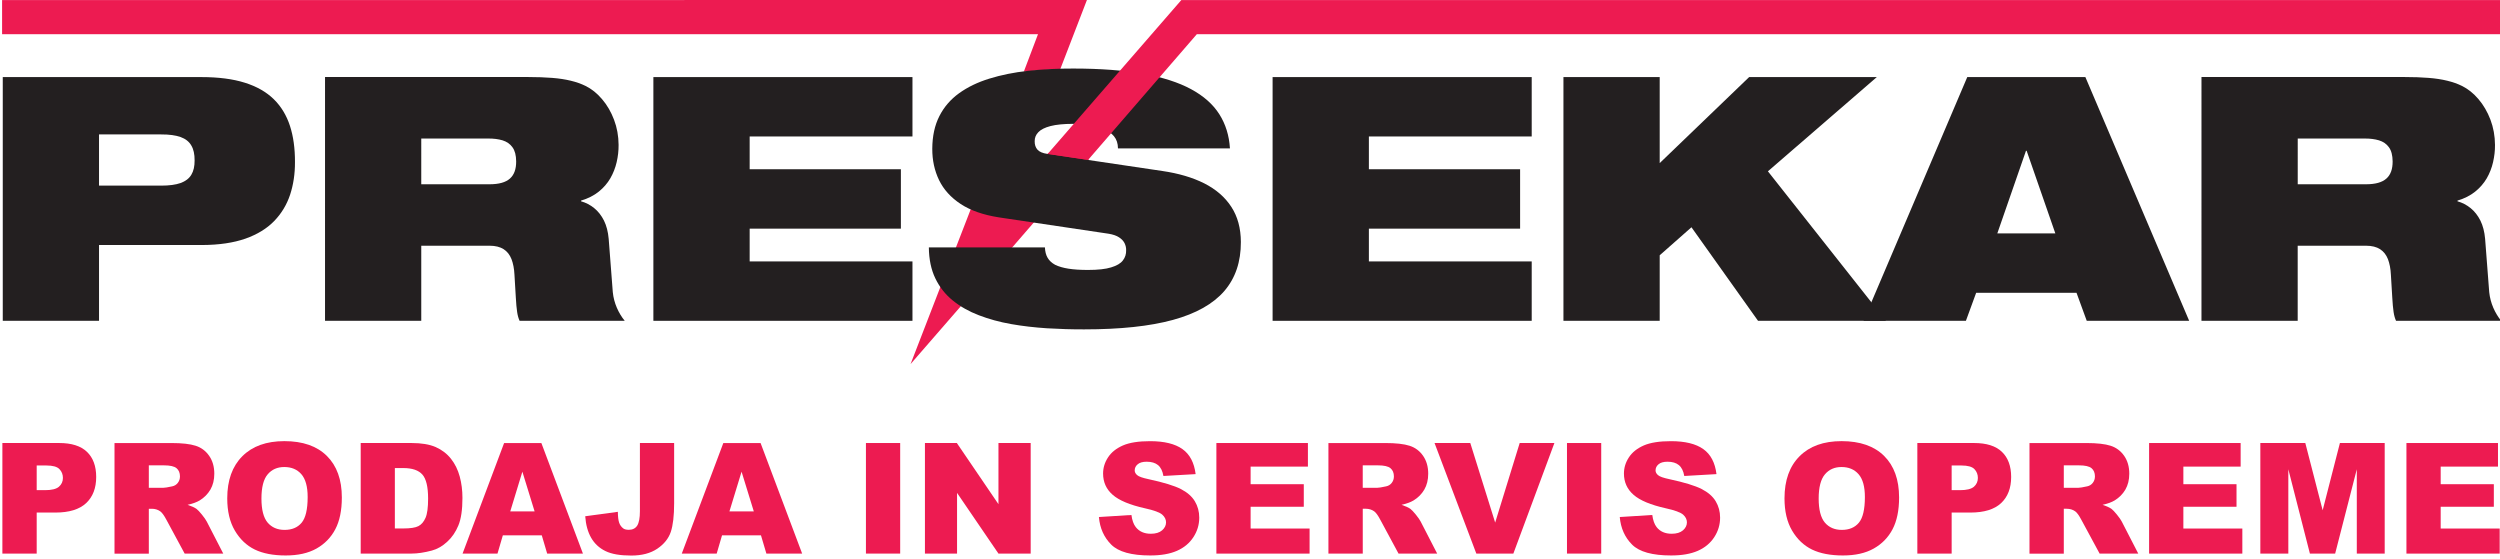 <?xml version="1.0" encoding="UTF-8"?> <svg xmlns="http://www.w3.org/2000/svg" xmlns:xlink="http://www.w3.org/1999/xlink" version="1.2" id="Layer_1" x="0px" y="0px" width="110.3px" height="24.662px" viewBox="0 0 110.3 24.662" xml:space="preserve"> <polygon fill-rule="evenodd" fill="#ED1847" points="46.256,6.746 46.1,6.933 47.884,7.189 48.043,7.013 "></polygon> <path fill-rule="evenodd" fill="#ED1B51" d="M45.724,9.687L44.586,11l-2.443,0.002l0.729-1.882 C43.757,9.422,44.734,9.566,45.724,9.687"></path> <path fill-rule="evenodd" fill="#ED1B51" d="M42.472,13.418l-2.298,2.645l1.379-3.566C41.78,12.878,42.1,13.173,42.472,13.418"></path> <path fill-rule="evenodd" fill="#ED1B51" d="M46.778,3.053L47.955,0L0.092,0.004V1.51h45.704l-0.626,1.653 C45.654,3.127,46.191,3.067,46.778,3.053"></path> <path fill="#231F20" d="M4.369,5.931H7.11c0.356-0.002,0.64,0.038,0.858,0.115C8.184,6.124,8.342,6.247,8.44,6.418 c0.101,0.168,0.148,0.387,0.146,0.658C8.588,7.336,8.541,7.547,8.44,7.713C8.342,7.876,8.184,7.997,7.968,8.075 C7.75,8.152,7.466,8.19,7.11,8.19H4.369V5.931z M0.122,14.154h4.247v-3.344h4.548c0.75-0.002,1.388-0.098,1.91-0.281 c0.525-0.186,0.946-0.444,1.268-0.775s0.555-0.718,0.703-1.16c0.146-0.444,0.218-0.924,0.216-1.443 c0.002-0.6-0.07-1.132-0.221-1.596c-0.151-0.465-0.387-0.856-0.713-1.177c-0.326-0.319-0.75-0.563-1.277-0.728 c-0.524-0.166-1.165-0.249-1.915-0.249H0.122V14.154z"></path> <path fill="#231F20" d="M18.586,6.112h2.952c0.238-0.002,0.449,0.025,0.635,0.08c0.186,0.058,0.332,0.158,0.437,0.306 c0.108,0.146,0.161,0.354,0.163,0.623c0.002,0.339-0.088,0.593-0.276,0.758C22.309,8.047,22.01,8.13,21.598,8.13h-3.012V6.112z M14.339,14.154h4.247v-3.313h3.012c0.259,0,0.467,0.053,0.623,0.153c0.158,0.103,0.271,0.248,0.346,0.439 c0.073,0.191,0.118,0.419,0.131,0.688c0.025,0.412,0.042,0.75,0.06,1.011c0.015,0.264,0.033,0.472,0.058,0.633 c0.023,0.158,0.061,0.286,0.108,0.389h4.639c-0.138-0.168-0.254-0.359-0.349-0.578c-0.093-0.216-0.153-0.444-0.178-0.688 l-0.181-2.35c-0.028-0.311-0.096-0.58-0.208-0.806c-0.113-0.224-0.256-0.407-0.432-0.55c-0.173-0.141-0.367-0.241-0.58-0.301v-0.03 c0.309-0.093,0.567-0.224,0.781-0.395c0.211-0.17,0.382-0.366,0.512-0.59c0.128-0.223,0.221-0.462,0.279-0.713 c0.058-0.251,0.087-0.504,0.085-0.758c-0.002-0.394-0.07-0.766-0.201-1.112c-0.13-0.344-0.306-0.648-0.527-0.906 c-0.218-0.259-0.464-0.455-0.733-0.587c-0.193-0.095-0.409-0.171-0.65-0.229c-0.238-0.058-0.515-0.101-0.823-0.125 s-0.668-0.038-1.072-0.038h-8.946V14.154z"></path> <polygon fill="#231F20" points="28.827,14.154 40.258,14.154 40.258,11.534 33.075,11.534 33.075,10.088 39.747,10.088 39.747,7.467 33.075,7.467 33.075,6.021 40.258,6.021 40.258,3.401 28.827,3.401 "></polygon> <path fill="#231F20" d="M48.918,10.313c0.19,0.033,0.341,0.083,0.454,0.158c0.113,0.073,0.193,0.158,0.243,0.256 c0.048,0.1,0.073,0.201,0.07,0.309c0.006,0.173-0.042,0.324-0.143,0.454c-0.098,0.131-0.271,0.233-0.518,0.307 C48.781,11.873,48.439,11.91,48,11.91c-0.331,0-0.615-0.018-0.854-0.055s-0.434-0.095-0.592-0.171 c-0.151-0.083-0.262-0.186-0.334-0.311c-0.073-0.125-0.11-0.276-0.118-0.457h-5.121c0.005,0.525,0.1,0.981,0.286,1.366 c0.186,0.386,0.442,0.71,0.771,0.977c0.329,0.266,0.713,0.484,1.15,0.65c0.437,0.168,0.911,0.299,1.421,0.389 c0.509,0.09,1.036,0.15,1.584,0.186c0.547,0.033,1.094,0.05,1.642,0.048c1.588,0,2.894-0.138,3.913-0.417 c1.021-0.279,1.777-0.706,2.269-1.275c0.49-0.57,0.733-1.29,0.73-2.164c-0.002-0.607-0.143-1.125-0.422-1.551 c-0.278-0.429-0.678-0.773-1.191-1.034c-0.518-0.261-1.135-0.442-1.851-0.547L46.208,6.79C46,6.759,45.854,6.697,45.771,6.601 c-0.083-0.095-0.123-0.218-0.121-0.369c-0.002-0.153,0.051-0.286,0.161-0.399c0.107-0.115,0.288-0.206,0.537-0.271 c0.251-0.065,0.585-0.098,1.004-0.098c0.236-0.003,0.47,0.015,0.698,0.05c0.228,0.035,0.437,0.093,0.627,0.176 c0.198,0.073,0.356,0.181,0.472,0.321c0.116,0.141,0.174,0.319,0.176,0.537h4.94c-0.035-0.57-0.191-1.072-0.47-1.511 c-0.278-0.437-0.695-0.806-1.247-1.104c-0.553-0.299-1.258-0.525-2.116-0.678c-0.858-0.153-1.885-0.231-3.08-0.231 c-0.7-0.002-1.363,0.032-1.988,0.1s-1.194,0.184-1.711,0.344c-0.515,0.158-0.961,0.374-1.338,0.645 c-0.375,0.271-0.666,0.607-0.871,1.012c-0.206,0.404-0.309,0.883-0.312,1.438c-0.002,0.504,0.098,0.966,0.299,1.383 c0.203,0.417,0.52,0.768,0.954,1.054c0.432,0.284,0.994,0.482,1.685,0.59L48.918,10.313z"></path> <polygon fill="#231F20" points="56.147,14.154 67.579,14.154 67.579,11.534 60.395,11.534 60.395,10.088 67.067,10.088 67.067,7.467 60.395,7.467 60.395,6.021 67.579,6.021 67.579,3.401 56.147,3.401 "></polygon> <polygon fill="#231F20" points="77.564,14.154 83.211,14.154 78,7.558 82.805,3.401 77.172,3.401 73.226,7.196 73.226,3.401 68.979,3.401 68.979,14.154 73.226,14.154 73.226,11.263 74.627,10.027 "></polygon> <path fill="#231F20" d="M82.217,14.154h4.519l0.452-1.235h4.428l0.451,1.235h4.519L92.007,3.401h-5.211L82.217,14.154z M90.682,10.299h-2.561l1.265-3.645h0.03L90.682,10.299z"></path> <path fill="#231F20" d="M101.375,6.112h2.952c0.238-0.002,0.449,0.025,0.635,0.08c0.187,0.058,0.332,0.158,0.438,0.306 c0.107,0.146,0.16,0.354,0.163,0.623c0.002,0.339-0.088,0.593-0.276,0.758c-0.188,0.168-0.487,0.251-0.898,0.251h-3.013V6.112z M97.127,14.154h4.247v-3.313h3.013c0.259,0,0.467,0.053,0.622,0.153c0.158,0.103,0.271,0.248,0.347,0.439 c0.072,0.191,0.118,0.419,0.13,0.688c0.025,0.412,0.043,0.75,0.061,1.011c0.016,0.264,0.033,0.472,0.058,0.633 c0.023,0.158,0.061,0.286,0.108,0.389h4.639c-0.138-0.168-0.254-0.359-0.349-0.578c-0.093-0.216-0.153-0.444-0.179-0.688 l-0.181-2.35c-0.027-0.311-0.096-0.58-0.208-0.806c-0.113-0.224-0.256-0.407-0.432-0.55c-0.174-0.141-0.367-0.241-0.58-0.301v-0.03 c0.309-0.093,0.567-0.224,0.78-0.395c0.211-0.17,0.382-0.366,0.513-0.59c0.128-0.223,0.221-0.462,0.278-0.713 s0.088-0.504,0.085-0.758c-0.002-0.394-0.07-0.766-0.2-1.112c-0.131-0.344-0.307-0.648-0.527-0.906 c-0.219-0.259-0.465-0.455-0.733-0.587c-0.192-0.095-0.409-0.171-0.649-0.229c-0.239-0.058-0.515-0.101-0.823-0.125 c-0.31-0.025-0.668-0.038-1.072-0.038h-8.946V14.154z"></path> <polygon fill-rule="evenodd" fill="#ED1B51" points="46.222,6.792 48.006,7.055 52.803,1.51 110.362,1.51 110.362,0.004 52.119,0.004 "></polygon> <path fill="#ED1B51" d="M1.619,21.626h0.369c0.291,0,0.494-0.05,0.612-0.151c0.117-0.102,0.176-0.231,0.176-0.388 c0-0.153-0.051-0.284-0.154-0.39c-0.101-0.106-0.293-0.16-0.575-0.16H1.619V21.626z M0.105,19.546h2.506 c0.545,0,0.954,0.129,1.225,0.389c0.271,0.259,0.408,0.629,0.408,1.108c0,0.493-0.148,0.877-0.444,1.155 c-0.296,0.277-0.749,0.416-1.356,0.416H1.619v1.811H0.105V19.546z"></path> <path fill="#ED1B51" d="M6.566,21.522h0.636c0.068,0,0.202-0.021,0.399-0.065c0.1-0.021,0.182-0.072,0.245-0.154 c0.063-0.082,0.094-0.175,0.094-0.283c0-0.157-0.05-0.278-0.15-0.362c-0.1-0.085-0.287-0.127-0.563-0.127H6.566V21.522z M5.052,24.425v-4.878h2.513c0.466,0,0.822,0.04,1.067,0.12c0.247,0.079,0.445,0.227,0.596,0.444 c0.151,0.216,0.227,0.479,0.227,0.79c0,0.271-0.058,0.504-0.173,0.701c-0.116,0.197-0.274,0.356-0.475,0.479 c-0.13,0.077-0.306,0.142-0.53,0.192c0.179,0.06,0.31,0.12,0.393,0.18c0.055,0.04,0.136,0.125,0.241,0.255 c0.105,0.132,0.176,0.232,0.211,0.303l0.729,1.415H8.148l-0.805-1.491c-0.103-0.193-0.193-0.318-0.274-0.376 c-0.108-0.075-0.231-0.112-0.369-0.112H6.566v1.98H5.052z"></path> <path fill="#ED1B51" d="M11.535,21.995c0,0.493,0.091,0.847,0.273,1.062c0.183,0.214,0.433,0.322,0.748,0.322 c0.324,0,0.575-0.105,0.751-0.315c0.177-0.211,0.267-0.59,0.267-1.135c0-0.459-0.093-0.795-0.278-1.007 c-0.185-0.212-0.436-0.317-0.754-0.317c-0.303,0-0.548,0.106-0.732,0.323C11.627,21.142,11.535,21.499,11.535,21.995 M10.026,21.988 c0-0.796,0.223-1.417,0.666-1.859c0.444-0.445,1.062-0.666,1.854-0.666c0.812,0,1.438,0.218,1.877,0.654 c0.438,0.435,0.659,1.046,0.659,1.831c0,0.57-0.096,1.039-0.289,1.403c-0.192,0.365-0.469,0.648-0.831,0.852 c-0.364,0.204-0.814,0.304-1.356,0.304c-0.55,0-1.005-0.087-1.366-0.262c-0.36-0.176-0.652-0.453-0.877-0.833 C10.139,23.033,10.026,22.558,10.026,21.988z"></path> <path fill="#ED1B51" d="M17.421,20.651v2.665h0.369c0.315,0,0.539-0.034,0.672-0.104c0.133-0.069,0.237-0.192,0.313-0.366 s0.113-0.457,0.113-0.847c0-0.517-0.084-0.87-0.252-1.061c-0.169-0.19-0.449-0.287-0.839-0.287H17.421z M15.914,19.546h2.24 c0.441,0,0.797,0.06,1.07,0.179c0.271,0.121,0.496,0.292,0.673,0.516c0.177,0.225,0.305,0.484,0.386,0.783 c0.08,0.297,0.12,0.612,0.12,0.945c0,0.521-0.06,0.926-0.179,1.213c-0.118,0.287-0.282,0.528-0.494,0.721 c-0.209,0.194-0.436,0.324-0.678,0.388c-0.331,0.088-0.63,0.133-0.898,0.133h-2.24V19.546z"></path> <path fill="#ED1B51" d="M23.587,22.564l-0.54-1.753l-0.535,1.753H23.587z M23.903,23.619h-1.718l-0.236,0.806h-1.541l1.833-4.878 h1.644l1.834,4.878h-1.578L23.903,23.619z"></path> <path fill="#ED1B51" d="M28.232,19.546h1.511v2.652c0,0.556-0.05,0.98-0.148,1.271c-0.099,0.292-0.297,0.538-0.595,0.74 c-0.298,0.201-0.68,0.302-1.146,0.302c-0.492,0-0.875-0.065-1.145-0.2c-0.271-0.133-0.48-0.328-0.627-0.584 c-0.147-0.255-0.235-0.573-0.262-0.95l1.44-0.196c0.002,0.215,0.021,0.375,0.057,0.479s0.096,0.188,0.179,0.252 c0.058,0.043,0.14,0.063,0.247,0.063c0.168,0,0.292-0.063,0.372-0.187c0.078-0.126,0.118-0.337,0.118-0.634V19.546z"></path> <path fill="#ED1B51" d="M33.258,22.564l-0.54-1.753l-0.536,1.753H33.258z M33.574,23.619h-1.718l-0.236,0.806H30.08l1.833-4.878 h1.644l1.834,4.878h-1.578L33.574,23.619z"></path> <rect x="38.205" y="19.546" fill="#ED1B51" width="1.511" height="4.878"></rect> <polygon fill="#ED1B51" points="40.808,19.546 42.216,19.546 44.052,22.245 44.052,19.546 45.474,19.546 45.474,24.425 44.052,24.425 42.225,21.746 42.225,24.425 40.808,24.425 "></polygon> <path fill="#ED1B51" d="M48.484,22.811l1.435-0.09c0.03,0.233,0.094,0.41,0.19,0.533c0.154,0.198,0.377,0.295,0.665,0.295 c0.215,0,0.381-0.05,0.498-0.151c0.115-0.101,0.174-0.218,0.174-0.351c0-0.126-0.054-0.24-0.166-0.34 c-0.111-0.1-0.368-0.194-0.772-0.283c-0.662-0.148-1.132-0.345-1.415-0.592c-0.284-0.247-0.425-0.56-0.425-0.941 c0-0.251,0.072-0.489,0.218-0.711c0.145-0.223,0.363-0.397,0.655-0.526c0.292-0.127,0.692-0.19,1.2-0.19 c0.623,0,1.099,0.116,1.426,0.348c0.327,0.231,0.521,0.6,0.584,1.106L51.33,21c-0.037-0.219-0.117-0.38-0.238-0.48 c-0.121-0.099-0.287-0.149-0.5-0.149c-0.176,0-0.308,0.037-0.396,0.112c-0.089,0.074-0.133,0.164-0.133,0.271 c0,0.077,0.036,0.146,0.108,0.208c0.072,0.065,0.24,0.124,0.507,0.18c0.659,0.142,1.13,0.287,1.416,0.432 c0.285,0.146,0.492,0.325,0.622,0.541c0.129,0.215,0.195,0.456,0.195,0.723c0,0.313-0.087,0.601-0.26,0.864 c-0.172,0.264-0.414,0.465-0.726,0.601c-0.31,0.136-0.702,0.204-1.174,0.204c-0.829,0-1.403-0.159-1.723-0.479 C48.708,23.709,48.526,23.303,48.484,22.811"></path> <polygon fill="#ED1B51" points="53.667,19.546 57.705,19.546 57.705,20.587 55.177,20.587 55.177,21.363 57.523,21.363 57.523,22.358 55.177,22.358 55.177,23.319 57.779,23.319 57.779,24.425 53.667,24.425 "></polygon> <path fill="#ED1B51" d="M60.125,21.522h0.636c0.067,0,0.201-0.021,0.399-0.065c0.1-0.021,0.182-0.072,0.245-0.154 c0.063-0.082,0.094-0.175,0.094-0.283c0-0.157-0.05-0.278-0.15-0.362c-0.1-0.085-0.288-0.127-0.563-0.127h-0.662V21.522z M58.61,24.425v-4.878h2.513c0.466,0,0.822,0.04,1.068,0.12c0.246,0.079,0.445,0.227,0.596,0.444c0.15,0.216,0.226,0.479,0.226,0.79 c0,0.271-0.058,0.504-0.173,0.701c-0.115,0.197-0.274,0.356-0.476,0.479c-0.129,0.077-0.305,0.142-0.528,0.192 c0.179,0.06,0.309,0.12,0.392,0.18c0.055,0.04,0.135,0.125,0.241,0.255c0.105,0.132,0.176,0.232,0.211,0.303l0.729,1.415h-1.705 L60.9,22.934c-0.102-0.193-0.193-0.318-0.273-0.376c-0.109-0.075-0.232-0.112-0.369-0.112h-0.133v1.98H58.61z"></path> <polygon fill="#ED1B51" points="63.292,19.546 64.869,19.546 65.967,23.057 67.049,19.546 68.58,19.546 66.769,24.425 65.136,24.425 "></polygon> <rect x="69.135" y="19.546" fill="#ED1B51" width="1.511" height="4.878"></rect> <path fill="#ED1B51" d="M71.464,22.811l1.435-0.09c0.03,0.233,0.094,0.41,0.19,0.533c0.153,0.198,0.377,0.295,0.666,0.295 c0.214,0,0.38-0.05,0.498-0.151c0.115-0.101,0.174-0.218,0.174-0.351c0-0.126-0.055-0.24-0.166-0.34 c-0.112-0.1-0.369-0.194-0.772-0.283c-0.661-0.148-1.133-0.345-1.415-0.592c-0.284-0.247-0.426-0.56-0.426-0.941 c0-0.251,0.072-0.489,0.218-0.711c0.145-0.223,0.363-0.397,0.655-0.526c0.293-0.127,0.692-0.19,1.2-0.19 c0.624,0,1.099,0.116,1.426,0.348c0.328,0.231,0.521,0.6,0.584,1.106L74.31,21c-0.037-0.219-0.117-0.38-0.239-0.48 c-0.12-0.099-0.287-0.149-0.499-0.149c-0.176,0-0.309,0.037-0.396,0.112c-0.089,0.074-0.133,0.164-0.133,0.271 c0,0.077,0.036,0.146,0.108,0.208c0.072,0.065,0.24,0.124,0.507,0.18c0.659,0.142,1.13,0.287,1.415,0.432 c0.285,0.146,0.494,0.325,0.623,0.541c0.129,0.215,0.195,0.456,0.195,0.723c0,0.313-0.087,0.601-0.259,0.864 c-0.173,0.264-0.415,0.465-0.726,0.601c-0.311,0.136-0.702,0.204-1.175,0.204c-0.829,0-1.404-0.159-1.723-0.479 C71.688,23.709,71.507,23.303,71.464,22.811"></path> <path fill="#ED1B51" d="M80.24,21.995c0,0.493,0.091,0.847,0.273,1.062c0.183,0.214,0.433,0.322,0.748,0.322 c0.324,0,0.575-0.105,0.751-0.315c0.177-0.211,0.267-0.59,0.267-1.135c0-0.459-0.093-0.795-0.279-1.007 c-0.185-0.212-0.436-0.317-0.753-0.317c-0.304,0-0.547,0.106-0.731,0.323C80.333,21.142,80.24,21.499,80.24,21.995 M78.732,21.988 c0-0.796,0.222-1.417,0.666-1.859c0.443-0.445,1.061-0.666,1.853-0.666c0.812,0,1.438,0.218,1.878,0.654 c0.437,0.435,0.659,1.046,0.659,1.831c0,0.57-0.097,1.039-0.289,1.403c-0.192,0.365-0.469,0.648-0.832,0.852 c-0.363,0.204-0.814,0.304-1.355,0.304c-0.55,0-1.006-0.087-1.367-0.262c-0.36-0.176-0.652-0.453-0.877-0.833 C78.844,23.033,78.732,22.558,78.732,21.988z"></path> <path fill="#ED1B51" d="M86.107,21.626h0.369c0.291,0,0.494-0.05,0.613-0.151c0.116-0.102,0.175-0.231,0.175-0.388 c0-0.153-0.051-0.284-0.153-0.39c-0.101-0.106-0.293-0.16-0.574-0.16h-0.43V21.626z M84.593,19.546h2.505 c0.545,0,0.955,0.129,1.226,0.389c0.271,0.259,0.408,0.629,0.408,1.108c0,0.493-0.148,0.877-0.444,1.155 c-0.296,0.277-0.749,0.416-1.356,0.416h-0.825v1.811h-1.514V19.546z"></path> <path fill="#ED1B51" d="M91.055,21.522h0.636c0.067,0,0.201-0.021,0.398-0.065c0.1-0.021,0.182-0.072,0.246-0.154 c0.062-0.082,0.094-0.175,0.094-0.283c0-0.157-0.05-0.278-0.149-0.362c-0.1-0.085-0.288-0.127-0.563-0.127h-0.662V21.522z M89.541,24.425v-4.878h2.513c0.466,0,0.822,0.04,1.068,0.12c0.245,0.079,0.444,0.227,0.596,0.444 c0.15,0.216,0.226,0.479,0.226,0.79c0,0.271-0.059,0.504-0.173,0.701c-0.116,0.197-0.274,0.356-0.476,0.479 c-0.129,0.077-0.305,0.142-0.529,0.192c0.18,0.06,0.31,0.12,0.394,0.18c0.055,0.04,0.135,0.125,0.241,0.255 c0.106,0.132,0.176,0.232,0.211,0.303l0.729,1.415h-1.705l-0.806-1.491c-0.102-0.193-0.192-0.318-0.273-0.376 c-0.108-0.075-0.232-0.112-0.369-0.112h-0.133v1.98H89.541z"></path> <polygon fill="#ED1B51" points="94.818,19.546 98.857,19.546 98.857,20.587 96.33,20.587 96.33,21.363 98.675,21.363 98.675,22.358 96.33,22.358 96.33,23.319 98.932,23.319 98.932,24.425 94.818,24.425 "></polygon> <polygon fill="#ED1B51" points="99.726,19.546 101.71,19.546 102.476,22.514 103.237,19.546 105.213,19.546 105.213,24.425 103.982,24.425 103.982,20.704 103.027,24.425 101.913,24.425 100.961,20.704 100.961,24.425 99.726,24.425 "></polygon> <polygon fill="#ED1B51" points="106.172,19.546 110.211,19.546 110.211,20.587 107.683,20.587 107.683,21.363 110.028,21.363 110.028,22.358 107.683,22.358 107.683,23.319 110.286,23.319 110.286,24.425 106.172,24.425 "></polygon> </svg> 
